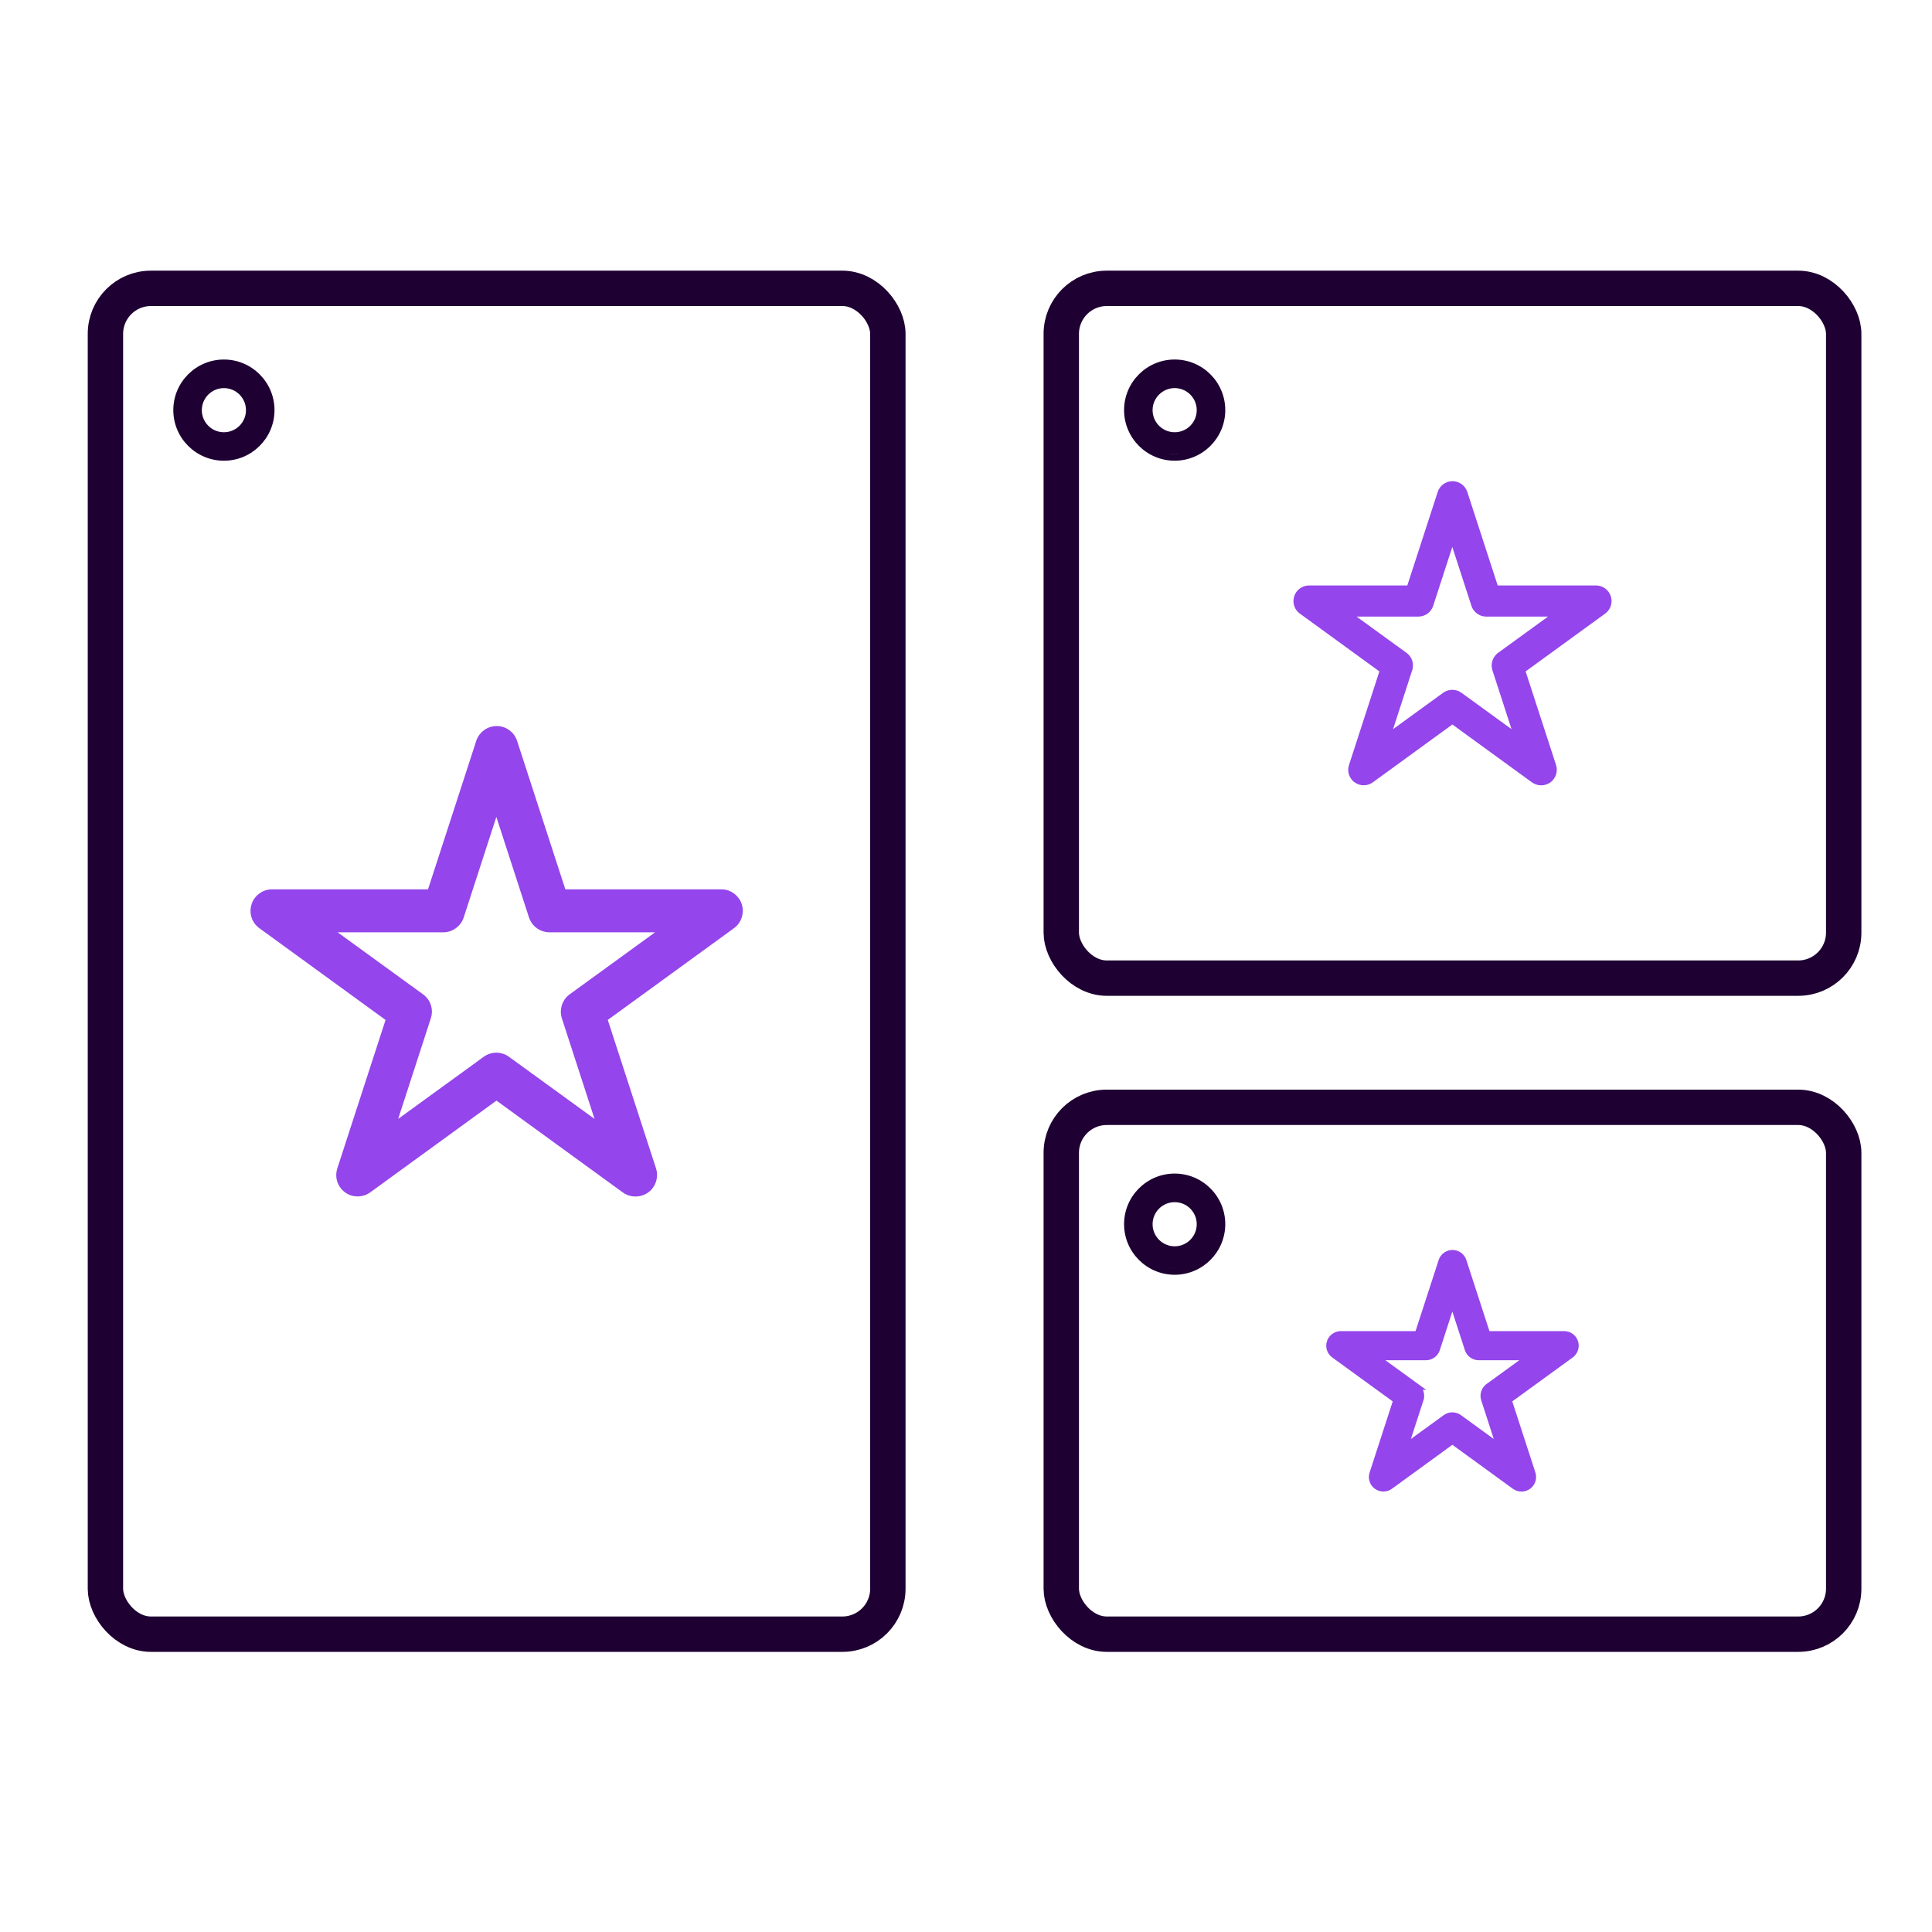 <svg width="121" height="121" viewBox="0 0 121 121" fill="none" xmlns="http://www.w3.org/2000/svg">
<path d="M90.97 30.294C91.322 30.294 91.636 30.522 91.745 30.858L93.685 36.826H99.957C100.309 36.826 100.624 37.054 100.732 37.39C100.827 37.683 100.748 38.002 100.537 38.215L100.438 38.3L95.363 41.989L97.303 47.958C97.411 48.293 97.293 48.662 97.01 48.869C96.869 48.971 96.701 49.026 96.531 49.026H96.514C96.345 49.026 96.177 48.971 96.036 48.869L90.961 45.178L85.886 48.869H85.885C85.599 49.074 85.214 49.075 84.931 48.869V48.868C84.644 48.661 84.525 48.292 84.639 47.956L86.576 41.989L81.502 38.301L81.402 38.216C81.188 38.002 81.109 37.682 81.209 37.387C81.318 37.052 81.632 36.826 81.983 36.826H88.255L90.194 30.858C90.303 30.522 90.618 30.294 90.97 30.294ZM89.609 37.893C89.501 38.23 89.186 38.457 88.834 38.458H84.472L88 41.019L88.1 41.104C88.313 41.317 88.391 41.635 88.293 41.929L88.294 41.93L86.946 46.08L90.475 43.518C90.615 43.416 90.783 43.362 90.952 43.362H90.961C91.13 43.362 91.298 43.416 91.439 43.518L94.967 46.08L93.62 41.93C93.512 41.595 93.63 41.227 93.913 41.02V41.019L97.442 38.458H93.08C92.728 38.458 92.413 38.23 92.305 37.893L90.957 33.743L89.609 37.893Z" fill="#9445EB" stroke="#9445EB" stroke-width="0.317"/>
<path d="M31.106 45.63C31.619 45.63 32.077 45.961 32.235 46.451L35.292 55.856H45.177C45.69 55.856 46.147 56.188 46.305 56.677C46.462 57.166 46.29 57.702 45.879 58.002H45.878L37.879 63.817L40.935 73.222V73.223C41.093 73.712 40.92 74.248 40.509 74.548C40.304 74.698 40.059 74.777 39.813 74.777H39.786C39.54 74.777 39.295 74.698 39.091 74.548V74.547L31.093 68.734L23.095 74.548L23.094 74.549C22.677 74.848 22.117 74.85 21.705 74.549L21.63 74.49C21.266 74.181 21.123 73.68 21.278 73.22L24.333 63.817L16.336 58.003L16.26 57.945C15.896 57.636 15.754 57.135 15.909 56.675C16.068 56.187 16.525 55.856 17.037 55.856H26.922L29.977 46.451C30.136 45.961 30.594 45.63 31.106 45.63ZM28.891 57.411C28.733 57.9 28.275 58.231 27.762 58.231H20.657L26.404 62.404L26.48 62.463C26.843 62.771 26.985 63.271 26.831 63.73L24.635 70.491L30.384 66.317C30.588 66.167 30.833 66.088 31.079 66.088H31.093C31.338 66.088 31.583 66.167 31.788 66.317L37.536 70.491L35.341 63.731V63.73C35.183 63.242 35.355 62.705 35.767 62.405H35.768L41.516 58.231H34.41C33.929 58.231 33.497 57.94 33.315 57.501L33.281 57.411L31.086 50.651L28.891 57.411Z" fill="#9445EB" stroke="#9445EB" stroke-width="0.317"/>
<path d="M90.969 78.484C91.277 78.484 91.551 78.682 91.646 78.976L93.137 83.567H97.963C98.271 83.567 98.545 83.765 98.64 84.059C98.734 84.351 98.63 84.672 98.383 84.853V84.854L94.478 87.692L95.97 92.284C96.064 92.576 95.961 92.898 95.714 93.079C95.592 93.168 95.445 93.215 95.297 93.215H95.284C95.136 93.215 94.989 93.168 94.867 93.079L90.962 90.24L87.058 93.079L87.057 93.08C86.808 93.258 86.473 93.259 86.225 93.079C85.974 92.898 85.87 92.576 85.969 92.282L87.46 87.692L83.556 84.855L83.469 84.781C83.282 84.594 83.212 84.314 83.299 84.056H83.301C83.397 83.764 83.669 83.567 83.975 83.567H88.801L90.293 78.976L90.336 78.871C90.457 78.636 90.7 78.484 90.969 78.484ZM89.983 84.499C89.888 84.792 89.614 84.99 89.307 84.991H86.149L88.704 86.845H88.703C88.953 87.025 89.056 87.346 88.959 87.639L88.96 87.64L87.983 90.646L90.539 88.79L90.634 88.732C90.734 88.681 90.844 88.654 90.956 88.654H90.962C91.11 88.654 91.257 88.701 91.379 88.79L93.934 90.646L92.959 87.64C92.864 87.348 92.967 87.027 93.214 86.846V86.845L95.769 84.991H92.612C92.343 84.991 92.099 84.839 91.979 84.604L91.935 84.499L90.959 81.493L89.983 84.499Z" fill="#9445EB" stroke="#9445EB" stroke-width="0.4"/>
<path d="M73.569 22.516C75.317 22.516 76.738 23.937 76.738 25.685C76.738 27.433 75.317 28.854 73.569 28.854C71.821 28.854 70.4 27.433 70.4 25.685C70.4 23.937 71.821 22.516 73.569 22.516ZM73.286 28.444C73.379 28.453 73.473 28.459 73.569 28.459C73.662 28.459 73.754 28.453 73.845 28.444C73.754 28.453 73.662 28.457 73.569 28.457C73.383 28.457 73.202 28.439 73.026 28.404C73.111 28.421 73.198 28.435 73.286 28.444ZM73.569 24.306C72.809 24.306 72.186 24.925 72.186 25.688C72.186 26.451 72.806 27.071 73.569 27.071C74.332 27.071 74.951 26.451 74.951 25.688C74.951 24.925 74.332 24.306 73.569 24.306ZM75.299 26.091C75.303 26.076 75.308 26.062 75.311 26.046L75.313 26.036C75.309 26.054 75.304 26.073 75.299 26.091ZM75.338 25.839C75.343 25.79 75.347 25.739 75.347 25.688L75.338 25.839Z" fill="#1E0032"/>
<path d="M73.569 73.5C75.317 73.5 76.738 74.921 76.738 76.669C76.737 78.416 75.316 79.838 73.569 79.838C71.821 79.838 70.4 78.416 70.4 76.669C70.4 74.921 71.821 73.5 73.569 73.5ZM73.286 79.428C73.379 79.437 73.473 79.442 73.569 79.442L73.85 79.427C73.758 79.436 73.664 79.441 73.569 79.441C73.383 79.441 73.202 79.422 73.026 79.387C73.111 79.404 73.198 79.419 73.286 79.428ZM73.569 75.29C72.809 75.29 72.186 75.909 72.186 76.672C72.186 77.435 72.806 78.054 73.569 78.055C74.332 78.055 74.95 77.435 74.951 76.672C74.951 75.909 74.332 75.29 73.569 75.29ZM76.342 76.668C76.342 76.858 76.322 77.043 76.286 77.222C76.304 77.133 76.318 77.043 76.328 76.952C76.337 76.859 76.342 76.764 76.342 76.669C76.342 76.574 76.337 76.481 76.328 76.389C76.337 76.481 76.342 76.574 76.342 76.668Z" fill="#1E0032"/>
<path d="M14.023 22.517C15.771 22.517 17.192 23.938 17.192 25.686C17.192 27.433 15.771 28.854 14.023 28.855C12.275 28.854 10.854 27.433 10.854 25.686C10.854 23.938 12.275 22.517 14.023 22.517ZM14.023 24.307C13.263 24.307 12.64 24.926 12.64 25.689C12.64 26.452 13.26 27.071 14.023 27.071C14.786 27.071 15.405 26.452 15.405 25.689C15.405 24.925 14.786 24.307 14.023 24.307ZM15.752 26.097C15.755 26.08 15.762 26.064 15.765 26.047L15.767 26.036C15.763 26.057 15.756 26.076 15.752 26.097ZM15.793 25.84C15.797 25.79 15.801 25.739 15.801 25.689L15.793 25.84Z" fill="#1E0032"/>
<rect x="66.467" y="18.059" width="49.003" height="43.201" rx="2.849" stroke="#1E0032" stroke-width="2.216"/>
<rect x="66.467" y="69.351" width="49.003" height="32.997" rx="2.849" stroke="#1E0032" stroke-width="2.216"/>
<rect x="6.603" y="18.059" width="49.003" height="84.289" rx="2.849" stroke="#1E0032" stroke-width="2.216"/>
</svg>
